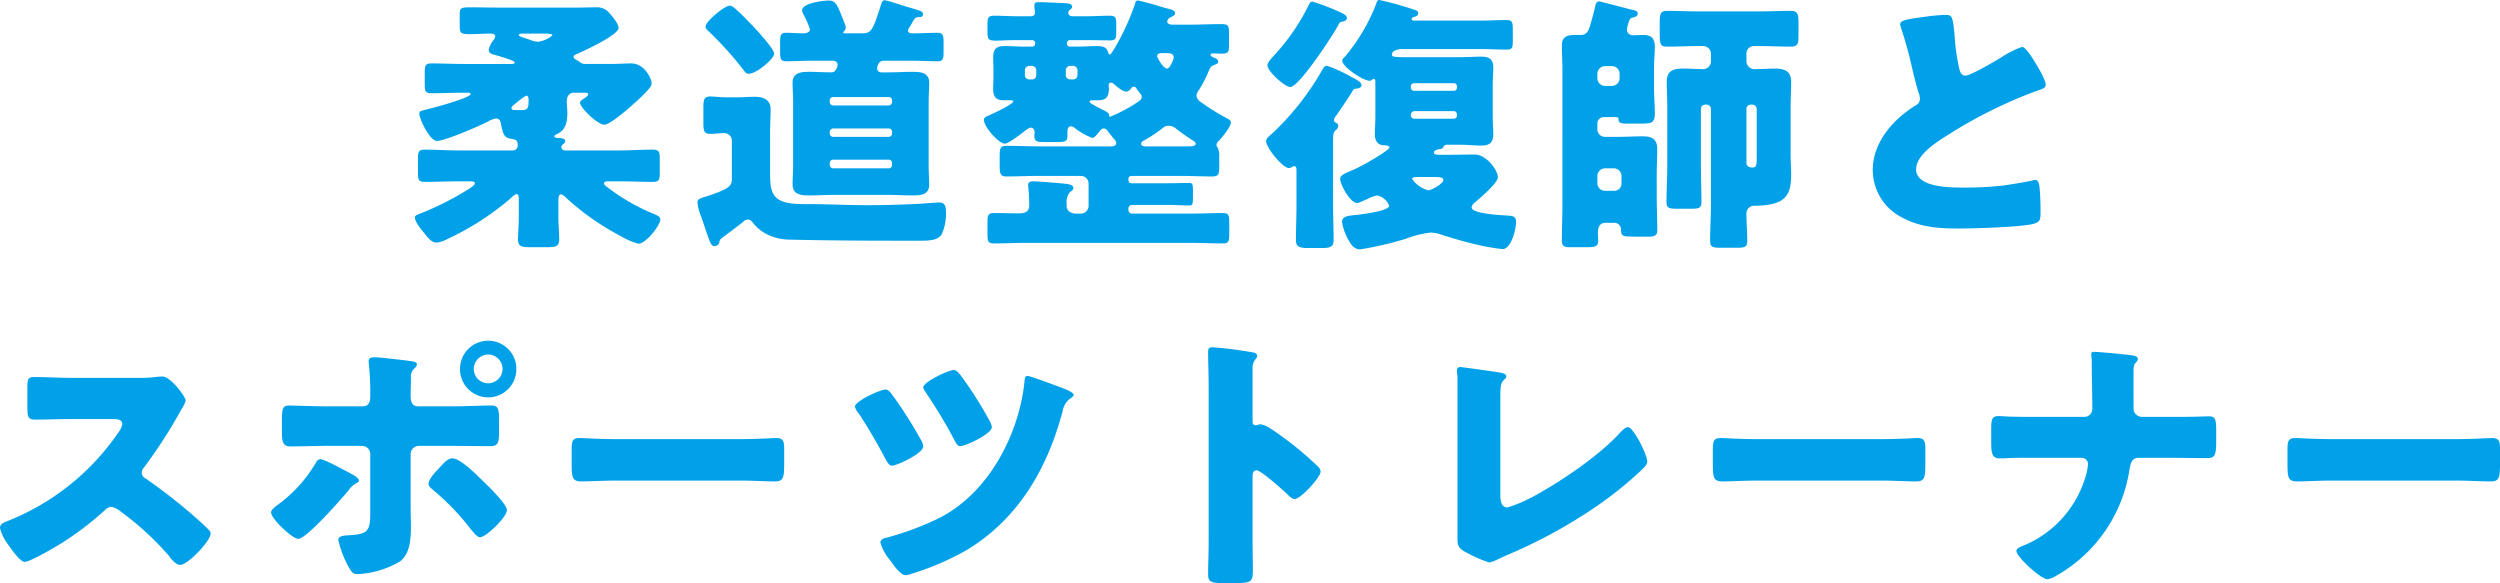 <svg xmlns="http://www.w3.org/2000/svg" width="368.92" height="86.04" viewBox="0 0 368.92 86.04"><path d="M-104.16-28.76c.44,0,1.24,0,1.24.24a3.877,3.877,0,0,1-2.12.96,3.5,3.5,0,0,1-1.08-.24c-.32-.12-.56-.2-.8-.28-.64-.2-.96-.32-.96-.48s.28-.2.4-.2Zm-4.28,11.28c-.24,0-.52,0-.52-.32,0-.16.12-.24.2-.32s.24-.2.44-.36a9.64,9.64,0,0,1,1.52-1.12c.36,0,.36.44.36.72,0,1.04-.08,1.4-.96,1.4Zm-6.48,10.52c.16,0,.56.04.56.28,0,.28-.68.72-1.08.96a42.845,42.845,0,0,1-6.6,3.36c-1,.4-1.16.4-1.16.8,0,.56.84,1.6,1.2,2.04.6.76,1.2,1.6,1.96,1.6a3.937,3.937,0,0,0,1.52-.48,40.573,40.573,0,0,0,9.28-5.92c.2-.2.8-.76,1.04-.76.28,0,.32.48.32.68v2.76c0,1.24-.12,2.48-.12,3.2,0,1.08.52,1.2,1.76,1.2h2.4c1.4,0,1.92-.08,1.92-1.2,0-1.08-.12-2.12-.12-3.2v-2.4c0-.48.04-1,.36-1,.28,0,.68.4.88.6a37.911,37.911,0,0,0,7.96,5.56,10.428,10.428,0,0,0,2.6,1.12C-89.08,2.24-87-.52-87-1.32c0-.44-.44-.6-.88-.8a29.767,29.767,0,0,1-6.76-3.84c-.16-.12-.68-.48-.68-.68,0-.28.36-.32.6-.32h1.68c1.64,0,3.28.08,4.92.08.96,0,1.04-.32,1.04-1.4v-1.96c0-1.04-.08-1.4-1.04-1.4-1.64,0-3.28.12-4.92.12h-8.04a.522.522,0,0,1-.52-.48.492.492,0,0,1,.2-.4c.28-.2.36-.32.36-.52,0-.4-.72-.44-1.04-.44-.16,0-.56-.04-.56-.24,0-.16.28-.28.44-.36,1.24-.56,1.48-1.8,1.48-3.04,0-.6-.08-1.2-.08-1.8,0-.64.32-1.24,1.04-1.24h1.48c.32,0,.64,0,.64.24s-.52.56-.72.68c-.24.16-.48.32-.48.56,0,.72,2.56,3.24,3.6,3.24.72,0,2.96-1.88,3.68-2.52.84-.72,1.76-1.56,2.48-2.32.44-.48.8-.84.8-1.28,0-.64-1.04-2.92-3-2.92-.76,0-2,.08-3.2.08h-3.56a1.179,1.179,0,0,1-.88-.32l-.32-.2c-.28-.16-.56-.32-.56-.52,0-.28.4-.4.6-.48,1-.44,6.04-2.76,6.04-3.8,0-.64-.96-1.76-1.4-2.24a2.263,2.263,0,0,0-1.84-.8c-.88,0-1.92.04-3.08.04H-110.6c-1.52,0-3.04-.04-4.6-.04-1.2,0-1.4.16-1.4,1v1.76c0,1,.16,1.2,1.4,1.2,1.08,0,2.16-.08,3.2-.08.28,0,.64.08.64.4a.878.878,0,0,1-.2.48,3.736,3.736,0,0,0-.76,1.48c0,.44.28.6.68.72.44.12,3.16.88,3.16,1.16,0,.24-.36.24-.52.24h-7c-1.6,0-3.16-.08-4.76-.08-.92,0-1,.32-1,1.4v1.6c0,1.08.08,1.4,1,1.4,1.56,0,3.16-.08,4.76-.08h.68c.12,0,.32.04.32.2,0,.56-5.48,2.04-6.52,2.28-.96.24-1.04.28-1.04.64,0,.72,1.52,4,2.6,4,1.16,0,6.36-2.24,7.56-2.88a3.454,3.454,0,0,1,1.16-.44c.48,0,.64.36.72.76.28,1.56.48,2.08,1.48,2.24.6.08,1,.16,1,.88a.742.742,0,0,1-.84.84h-7.92c-1.64,0-3.28-.12-4.92-.12-.96,0-1.04.32-1.04,1.36v2.04c0,1.08.08,1.36,1.04,1.36,1.64,0,3.28-.08,4.92-.08ZM-52.8-9.4a.483.483,0,0,1-.52.52h-8.16A.529.529,0,0,1-62-9.4v-.28a.5.5,0,0,1,.52-.48h8.16a.5.5,0,0,1,.52.48Zm-.52-5.36a.483.483,0,0,1,.52.52v.2a.5.5,0,0,1-.52.52h-8.16a.529.529,0,0,1-.52-.52v-.2a.529.529,0,0,1,.52-.52Zm-8.16-3.4c-.32-.04-.52-.2-.52-.52v-.2a.5.5,0,0,1,.52-.52h8.16a.483.483,0,0,1,.52.52v.2a.5.5,0,0,1-.52.52Zm8.16,13.2c1.16,0,2.32.08,3.52.08s2.48-.08,2.48-1.6c0-.88-.08-1.8-.08-2.8v-9.44c0-1,.08-1.92.08-2.8,0-1.52-1.32-1.6-2.48-1.6-1.24,0-2.44.08-3.64.08h-.88c-.48,0-.68-.28-.68-.6,0-.04.08-1.12.96-1.12H-50c1.32,0,2.6.08,3.92.08.8,0,.88-.36.88-1.36v-1.52c0-.84-.08-1.32-.84-1.32-1.24,0-2.48.08-3.72.08-.32,0-.68-.04-.68-.4a.878.878,0,0,1,.2-.48,5.773,5.773,0,0,0,.44-.76c.32-.56.44-.72.92-.76.32,0,.64,0,.64-.48,0-.4-.76-.56-1.96-.92-.64-.16-3.28-1.08-3.72-1.08-.32,0-.44.4-.52.68-1.24,3.92-1.44,4.2-2.88,4.2h-2.44c-.12,0-.24,0-.24-.12,0-.08.08-.12.08-.16a.773.773,0,0,0,.28-.6,1.183,1.183,0,0,0-.08-.4c-1.16-2.88-1.28-3.56-2.48-3.56-.8,0-3.88.4-3.88,1.44a1.522,1.522,0,0,0,.2.6,12.692,12.692,0,0,1,.96,2.2c0,.48-.6.6-.96.6-.84,0-1.68-.08-2.56-.08-.8,0-.88.4-.88,1.28v1.56c0,1,.08,1.36.92,1.36,1.28,0,2.6-.08,3.88-.08h2.92c.56,0,.76.32.76.56,0,.32-.24,1.16-.88,1.16-1.08,0-2.2-.08-3.28-.08-1.16,0-2.48.08-2.48,1.6,0,.92.08,1.84.08,2.8v9.44c0,1-.08,1.92-.08,2.8,0,1.52,1.32,1.6,2.48,1.6,1.2,0,2.4-.08,3.6-.08Zm-26.56.12c-1.08.36-1.64.4-1.64,1a7.91,7.91,0,0,0,.56,2.12c.24.72.48,1.36.64,1.88.68,2,.84,2.44,1.32,2.44a.74.74,0,0,0,.72-.56c.04-.4.08-.44.96-1.08.92-.68,1.6-1.2,2.52-1.92a.972.972,0,0,1,.72-.36c.36,0,.52.2.72.44A6.122,6.122,0,0,0-71.12.92,7.585,7.585,0,0,0-68,1.64c5.16.12,10.36.16,15.52.16h4.04c1.2,0,2.4-.08,2.96-.92a7.385,7.385,0,0,0,.64-3.12c0-.92-.08-1.6-1-1.6-.4,0-2.36.16-3,.2-2.52.12-5.04.2-7.6.2-2.92,0-5.88-.16-8.8-.16h-.56c-4.48,0-5-1.28-5-4.48v-5.88c0-1.48.08-2.64.08-3.6,0-1.48-1.08-1.88-2.4-1.88-.76,0-1.56.08-2.4.08h-1.72c-.88,0-1.8-.12-2.36-.12-.92,0-1.04.44-1.04,1.56v2.44c0,1.08.12,1.52,1.04,1.52.64,0,1.36-.12,2-.12a1.136,1.136,0,0,1,1.16,1.24v5.36C-76.44-6.4-76.52-5.96-79.88-4.84Zm-.44-24.96c0,.32.2.44.52.76a51.389,51.389,0,0,1,5.04,5.6c.32.4.4.6.8.6,1.24,0,3.76-2.28,3.76-2.92s-1.6-2.4-2.08-2.96c-.76-.88-2.32-2.48-3.16-3.28a1.74,1.74,0,0,1-.28-.24c-.44-.4-.72-.64-1.04-.64C-77.52-32.88-80.32-30.56-80.32-29.8Zm42.48,7.48c0,.56-.04,1.12-.04,1.68,0,1.2.36,1.72,1.64,1.72h1c.12,0,.32,0,.32.16,0,.44-3,1.8-3.52,2.04-.48.2-.8.32-.8.68,0,1.12,2.24,3.52,3.08,3.52.52,0,2.52-1.52,3-1.92.24-.16.56-.44.84-.44.4,0,.56.4.56.72,0,.16-.04.32-.04.48,0,.84.36.92,1.52.92h1.84c1.16,0,1.52-.08,1.52-.92v-.68c0-.32.12-.72.52-.72a1.051,1.051,0,0,1,.6.28,9.68,9.68,0,0,0,2.56,1.44c.32,0,.88-.76,1.08-1,.16-.2.32-.4.6-.4.32,0,.48.24.64.44.2.28.68.88.92,1.16a.94.94,0,0,1,.28.56c0,.48-.6.48-.84.48H-31.2c-1.56,0-3.12-.08-4.68-.08-1,0-1.04.4-1.04,1.68v1.16c0,1.24.08,1.68,1,1.68,1.6,0,3.16-.08,4.72-.08h6.28A1.145,1.145,0,0,1-23.8-6.64v3.32A1.145,1.145,0,0,1-24.92-2.2h-.72c-1.04,0-1.4-.64-1.4-1.12v-.4a2.271,2.271,0,0,1,.48-1.64c.32-.24.52-.36.52-.6,0-.52-.72-.6-1.56-.68s-3.6-.32-4.36-.32c-.44,0-.76.08-.76.6,0,.12.04.28.04.4.08.84.12,1.72.12,2.56,0,.96-.68,1.16-1.48,1.16-1.28,0-2.52-.04-3.8-.04-.8,0-.88.4-.88,1.4V.76c0,1.08.08,1.44.92,1.44,1.64,0,3.24-.08,4.88-.08H-8.84c1.64,0,3.28.08,4.92.08.8,0,.88-.36.88-1.4V-.88c0-1.04-.08-1.4-.92-1.4-1.6,0-3.24.08-4.88.08H-17.4a.529.529,0,0,1-.52-.52v-.24a.529.529,0,0,1,.52-.52H-12c1.04,0,2.04.08,3.08.08.48,0,.52-.28.52-1.2v-.92c0-.96-.04-1.2-.52-1.2-1.04,0-2.04.04-3.08.04h-5.48a.444.444,0,0,1-.44-.44v-.16a.432.432,0,0,1,.44-.48h7.24c1.56,0,3.12.08,4.68.08.96,0,1.04-.36,1.04-1.48V-10.6a2.678,2.678,0,0,0-.24-1.36c-.12-.16-.16-.2-.16-.36a.764.764,0,0,1,.28-.56c.48-.48,1.84-2.12,1.84-2.76,0-.36-.4-.52-.84-.76a31.683,31.683,0,0,1-3.68-2.32,1.26,1.26,0,0,1-.56-.92,2.062,2.062,0,0,1,.36-.8,17.072,17.072,0,0,0,1.4-2.68c.32-.76.36-.8.92-1.04.2-.08.52-.16.52-.44,0-.32-.32-.52-.6-.6-.16-.08-.52-.2-.52-.4s.16-.24.48-.24c.28,0,.6.04,1.08.04,1.08,0,1.16-.24,1.16-1.28v-1.8c0-1-.08-1.28-1.12-1.28-1.6,0-3.16.08-4.76.08h-2.36c-.24,0-.88,0-.88-.48a.8.8,0,0,1,.48-.6c.24-.12.68-.28.68-.56,0-.48-.52-.6-1.52-.84-.2-.08-.44-.12-.68-.2a33.365,33.365,0,0,0-3.24-.88c-.28,0-.4.12-.44.4a35.2,35.2,0,0,1-3.16,6.84c-.28.44-.44.72-.6.72-.12,0-.2-.16-.24-.28-.16-.84-.84-.96-1.6-.96-.96,0-1.96.08-2.92.08h-1.12a.444.444,0,0,1-.44-.44v-.08a.444.444,0,0,1,.44-.44h2.4c1.2,0,2.4.04,3.6.04.76,0,.84-.36.84-1.16v-1.32c0-.76-.08-1.16-.84-1.16-1.2,0-2.4.08-3.6.08h-2c-.48,0-.64-.28-.64-.52a.555.555,0,0,1,.2-.4c.16-.12.36-.24.36-.48,0-.44-.48-.48-.84-.52-.56-.04-3.44-.16-4.04-.16-.32,0-.68,0-.68.44,0,.48.08.72.08,1.12,0,.44-.36.52-.68.52h-1.84c-1.2,0-2.4-.08-3.56-.08-.88,0-.92.44-.92,1.32v.96c0,1.16.08,1.4,1.24,1.4.68,0,1.68-.08,3.24-.08h2.12a.444.444,0,0,1,.44.44v.08a.444.444,0,0,1-.44.44h-1.12c-1,0-2-.08-3-.08-1.2,0-1.64.48-1.64,1.68,0,.56.04,1.12.04,1.72Zm6.32-.32a.609.609,0,0,1-.64.64h-.4a.632.632,0,0,1-.64-.64v-.72a.658.658,0,0,1,.64-.64h.4a.658.658,0,0,1,.64.64Zm4.36-.72a.658.658,0,0,1,.64-.64h.44a.658.658,0,0,1,.64.64v.72a.632.632,0,0,1-.64.64h-.44a.632.632,0,0,1-.64-.64Zm14.96-2.52c.44,0,.96.08.96.64,0,.24-.52,1.64-1,1.64-.52,0-1.44-1.6-1.44-1.84,0-.44.56-.44.72-.44Zm-8.36,9.36c-.2,0-.24-.04-.24-.08s.04-.08.04-.16c0-.2-.2-.36-.64-.6-.32-.16-2.24-1.08-2.24-1.32,0-.2.2-.24.36-.24h.76c1.36,0,1.72-.52,1.72-1.8,0-.12-.04-.24-.04-.36,0-.24.08-.44.36-.44a.532.532,0,0,1,.32.12c.4.36,1.36,1.2,1.92,1.2a.869.869,0,0,0,.68-.44c.12-.16.2-.28.44-.28a.435.435,0,0,1,.4.28c.08.12.48.68.56.76a.729.729,0,0,1,.2.44c0,.36-.24.56-.8.92A22.327,22.327,0,0,1-20.56-16.52Zm5.28,4.4c-.28,0-.76,0-.76-.4,0-.28.28-.4.52-.52a23.3,23.3,0,0,0,2.64-1.76,1.176,1.176,0,0,1,.88-.36,1.727,1.727,0,0,1,1.08.4c.52.44,1.92,1.4,2.48,1.76.16.08.44.24.44.48,0,.36-.44.4-1.28.4ZM9.24-33.48c-.32,0-.4.2-.6.6a31.359,31.359,0,0,1-5.12,7.4c-.28.32-.92.96-.92,1.4,0,.92,2.6,3.2,3.36,3.2,1.32,0,6.44-7.84,7.16-9.28a.551.551,0,0,1,.52-.36c.28-.04.68-.2.68-.52,0-.44-.6-.68-.92-.84A30.518,30.518,0,0,0,9.24-33.48ZM12.28-12.8c0-1.12.04-1.4.4-1.72a.815.815,0,0,0,.36-.64c0-.24-.12-.32-.32-.44a.475.475,0,0,1-.32-.4,1.261,1.261,0,0,1,.36-.68c.52-.76,1.92-2.8,2.36-3.56.2-.36.28-.36.64-.4.28-.04.72-.16.72-.48,0-.44-.56-.72-.88-.92-.16-.08-.36-.2-.68-.36A19.884,19.884,0,0,0,11.4-24c-.44,0-.56.32-.88.88a39.916,39.916,0,0,1-7.12,9,2,2,0,0,1-.32.28c-.4.36-.68.6-.68.96,0,.96,2.44,3.96,3.36,3.96.32,0,.56-.28.8-.28.28,0,.32.32.32.56V-3.4c0,1.68-.08,3.4-.08,5.08,0,.8.24,1.2,1.68,1.2h2.28c1.36,0,1.6-.4,1.6-1.2,0-1.68-.08-3.4-.08-5.08ZM26.36-7.6c1.64,0,2.2,0,2.2.44,0,.52-1.72,1.52-2.24,1.52a4.262,4.262,0,0,1-2.36-1.64c0-.32.44-.32.84-.32Zm4.2-9.08a.474.474,0,0,1-.52.48H24.28a.5.5,0,0,1-.52-.48v-.12a.529.529,0,0,1,.52-.52h5.76a.483.483,0,0,1,.52.52Zm0-4.12a.454.454,0,0,1-.44.48H24.2a.48.48,0,0,1-.44-.48V-21a.444.444,0,0,1,.44-.44h5.92a.444.444,0,0,1,.44.44ZM18.52-16.52c0,.92-.08,1.84-.08,2.64s.36,1.56,1.28,1.6c.2,0,.88,0,.88.32,0,.4-3.92,2.72-5.48,3.36-1.24.52-1.8.76-1.8,1.28,0,.8,1.48,3.56,2.52,3.56a1.769,1.769,0,0,0,.6-.2l.84-.36a5.158,5.158,0,0,1,1.52-.56,2.463,2.463,0,0,1,1.76,1.52c0,.76-3.88,1.24-4.56,1.32-1.28.16-2.4.12-2.4,1.08a7.783,7.783,0,0,0,.92,2.6c.4.72.84,1.44,1.76,1.44A50.468,50.468,0,0,0,23,1.52,15.2,15.2,0,0,1,26.64.6a4.776,4.776,0,0,1,1.64.32c1.8.56,3.64,1.12,5.48,1.52a30.893,30.893,0,0,0,3.52.6c1.28,0,2-2.92,2-3.96,0-.92-.44-.92-1.36-1-.76-.04-5.2-.24-5.2-1.2a1.115,1.115,0,0,1,.48-.72c.72-.6,3.4-2.88,3.4-3.72,0-.96-1.6-3.36-3.48-3.36-1.16,0-2.32.04-3.48.04H27.96c-.24,0-.8,0-.8-.32,0-.36.56-.48.84-.52a.649.649,0,0,0,.56-.28c.08-.16.08-.36.6-.36H31c1.04,0,2.12.12,3.16.12,1.16,0,1.76-.4,1.76-1.64,0-.84-.08-1.72-.08-2.64v-4.6c0-.92.08-1.8.08-2.64,0-1.24-.6-1.6-1.8-1.6-1.04,0-2.08.08-3.12.08H23.36c-2.08,0-2.4-.04-2.4-.4,0-.64,1.08-.8,1.52-.8H34c1.32,0,2.64.08,3.96.08.76,0,.84-.32.84-1.28v-1.68c0-1.04-.08-1.4-.92-1.4-1.28,0-2.6.08-3.88.08H24.32c-.16,0-.44,0-.44-.24,0-.2.24-.28.4-.32s.56-.12.56-.52c0-.28-.2-.4-.44-.48a51.879,51.879,0,0,0-5.28-1.48c-.32,0-.4.28-.48.56a27.051,27.051,0,0,1-4.68,7.88c-.2.2-.32.28-.32.52,0,.92,3.08,2.96,4.04,2.96.2,0,.24-.08.4-.2a.569.569,0,0,1,.24-.08c.2,0,.2.28.2.8ZM74.8-10.8c0,1.52-.04,1.8-.68,1.8-.56,0-.84-.32-.84-.68v-7.96a.632.632,0,0,1,.64-.64h.24a.658.658,0,0,1,.64.64Zm-1.52-15a1.093,1.093,0,0,1,1.12-1.12h.92c1.48,0,3,.08,4.52.08.96,0,1.12-.4,1.12-1.48v-2.04c0-1.28-.12-1.76-1.16-1.76-1.48,0-3,.08-4.48.08h-9.2c-1.52,0-3.04-.08-4.6-.08-.96,0-1.04.56-1.04,1.68v1c0,2.28,0,2.6,1.12,2.6,1.48,0,3-.08,4.52-.08h.8a1.145,1.145,0,0,1,1.12,1.12v1.2a1.158,1.158,0,0,1-1.28,1.08c-.92,0-1.8-.08-2.72-.08-1.48,0-2.52.24-2.52,1.96,0,1.24.08,2.52.08,3.76V-9.2c0,1.76-.12,3.52-.12,5.28,0,.92.4,1,1.52,1h2.16c1.08,0,1.48-.08,1.48-1,0-1.76-.08-3.52-.08-5.28v-8.44a.632.632,0,0,1,.64-.64h.2a.632.632,0,0,1,.64.64V-3.6c0,1.8-.12,3.6-.12,5.4,0,.96.36,1.04,1.6,1.04h2.32c1.16,0,1.56-.08,1.56-1,0-1.32-.12-2.68-.12-4a1.144,1.144,0,0,1,1.24-1.2c4.72-.04,5.36-1.68,5.36-4.72,0-.64-.08-1.6-.08-3.04v-6.76c0-1.32.08-2.6.08-3.76,0-1.64-1.04-1.96-2.44-1.96-.96,0-1.92.08-2.88.08a1.177,1.177,0,0,1-1.28-1.08Zm-22,2.96a1.143,1.143,0,0,1,1.12-1.12h1.04a1.118,1.118,0,0,1,1.12,1.12v.68a1.145,1.145,0,0,1-1.12,1.12H52.4a1.145,1.145,0,0,1-1.12-1.12ZM54.84-6.68a1.071,1.071,0,0,1-1.12,1.12H52.4a1.118,1.118,0,0,1-1.12-1.12V-7.76A1.145,1.145,0,0,1,52.4-8.88h1.32a1.145,1.145,0,0,1,1.12,1.12ZM51-32.96c-.2,1-.56,2.2-.84,3.16-.24.76-.52,1.24-1.36,1.24h-.72c-1.16,0-2.04.16-2.04,1.56,0,1.08.08,2.28.08,3.52V-3.24c0,1.68-.08,3.32-.08,4.96,0,.84.32,1.04,1.12,1.04h2.16c1.6,0,2.08,0,2.08-1.04,0-.32-.04-.68-.04-1.04,0-.76.16-1.52,1.16-1.52H53.8a.957.957,0,0,1,.96,1c.04,1,.2,1.04,2.2,1.04h1.92c.8,0,1.24-.16,1.24-.92,0-1.68-.08-3.36-.08-5.04V-8.04c0-1.2.08-2.44.08-3.64,0-1.52-.76-1.92-2.16-1.92-1.28,0-2.56.08-3.88.08H52.4a1.118,1.118,0,0,1-1.12-1.12v-.84a.948.948,0,0,1,.96-.96h1.32c.56,0,.84,0,.84.24,0,.44.08.72,1.16.72H57.4c1.8,0,2.36,0,2.36-1.48,0-1.16-.12-2.48-.12-3.96v-2.56c0-1.28.12-2.44.12-3.32,0-1.24-.48-1.76-1.72-1.76-.48,0-.96.04-1.48.04a.855.855,0,0,1-.92-.8,5.1,5.1,0,0,1,.4-1.48c.12-.16.16-.28.44-.32.28-.08.76-.16.76-.6,0-.4-.44-.48-1.2-.64-.12-.04-.28-.08-.44-.12-.44-.12-4-1.04-4.04-1.04C51.2-33.52,51.08-33.24,51-32.96Zm44.96,2.84a2.11,2.11,0,0,0,.12.48,58.05,58.05,0,0,1,1.68,6.12c.28,1.16.56,2.28.88,3.36a3.361,3.361,0,0,1,.24.96c0,.68-.36.88-.96,1.24-3.16,2.04-6,5.36-6,9.32a7.836,7.836,0,0,0,4,6.84c2.8,1.6,5.56,1.8,8.72,1.8,2.2,0,9.12-.2,10.96-.68,1.04-.28,1.08-.64,1.08-1.84,0-1.16-.04-2.48-.16-3.64-.04-.32-.16-1-.56-1-.12,0-.28.04-.4.04-.64.2-3.4.64-4.24.76a50.271,50.271,0,0,1-6.08.32c-1.84,0-6.92,0-6.92-2.68,0-2.08,2.76-3.88,4.68-5.08a68.706,68.706,0,0,1,12.6-6.32c.2-.08.4-.12.56-.2.84-.28,1.28-.44,1.28-.88,0-.76-1.2-2.72-1.64-3.44-.56-.92-1.4-2.16-1.84-2.16a14.689,14.689,0,0,0-3.16,1.6c-.88.52-4.44,2.64-5.2,2.64-.6,0-.8-.56-.92-1.04a30.854,30.854,0,0,1-.68-4.84c-.28-3-.36-3.08-1.44-3.08a28.334,28.334,0,0,0-3.24.32C96.44-30.84,95.96-30.6,95.96-30.12Zm-269.8,52.16c-1.84,0-3.68-.12-5.52-.12-.96,0-1.04.28-1.04,1.68v2.68c0,1.44.08,1.92,1.08,1.92,1.84,0,3.68-.08,5.48-.08h6.08c.68,0,1.36.08,1.36.76a2.758,2.758,0,0,1-.56,1.2A35.763,35.763,0,0,1-183.4,43.2c-.48.16-1.04.4-1.04,1a6.2,6.2,0,0,0,1,2.16c.44.64,1.92,2.84,2.64,2.84.8,0,4.68-2.28,5.56-2.84a45.752,45.752,0,0,0,6.28-4.8,1.4,1.4,0,0,1,1-.48,3.209,3.209,0,0,1,1.32.68,43.013,43.013,0,0,1,7.04,6.44.718.718,0,0,1,.2.28c.44.52.96,1.16,1.56,1.16,1.12,0,4.48-3.52,4.48-4.64a.57.57,0,0,0-.24-.48c-.28-.36-1.68-1.6-2.08-1.96a82.731,82.731,0,0,0-7.28-5.68.9.9,0,0,1-.56-.84,1.093,1.093,0,0,1,.32-.76,74.209,74.209,0,0,0,5.56-8.64,4.687,4.687,0,0,0,.6-1.24c0-.56-2.2-3.56-3.44-3.56a8.421,8.421,0,0,0-1,.08,21.242,21.242,0,0,1-2.76.12Zm37.48,4.2c-1.76,0-4.84-.12-5.36-.12-.92,0-1.12.32-1.12,2v1.96c0,1.36.16,2.08,1.24,2.08,1.76,0,3.48-.08,5.24-.08h5.32a1.212,1.212,0,0,1,1.24,1.2v8.48c0,2.96-.28,3.36-3.4,3.52-.44.04-1.32.08-1.32.68a15.249,15.249,0,0,0,1.36,3.68c.6,1.12.8,1.36,1.52,1.36a13.538,13.538,0,0,0,6.24-1.88c1.4-1.08,1.6-3.08,1.6-5.16,0-.84-.04-1.68-.04-2.48v-8.2a1.212,1.212,0,0,1,1.24-1.2h5c1.84,0,3.68.04,5.52.04,1.12,0,1.28-.52,1.28-2V28.08c0-1.48-.16-1.96-1.12-1.96-1.52,0-3.84.12-5.68.12h-5.16c-.96,0-1.08-.88-1.08-1.52v-.36c0-.64.04-1.24.04-1.84V22a1.608,1.608,0,0,1,.48-1.32c.16-.16.4-.36.4-.64,0-.32-.44-.4-.68-.44-.72-.12-4.88-.6-5.48-.6-.56,0-.96.08-.96.56,0,.2.04.4.04.56a37.607,37.607,0,0,1,.2,4.24v.36c0,.64-.08,1.52-1.12,1.52Zm-.8,7.8c-.4,0-.6.4-.76.68a20.39,20.39,0,0,1-5.52,6.04c-.32.24-1,.72-1,1.12,0,1,3.2,3.92,4,3.92,1.24,0,6.44-5.96,7.44-7.16a3.12,3.12,0,0,1,1.12-1.04c.16-.08.4-.2.4-.4,0-.24-.32-.56-.76-.8C-133.72,35.6-136.6,34.04-137.16,34.04Zm19.48-.12c-.64,0-1.12.52-2,1.48-.48.48-1.52,1.6-1.52,2.28,0,.36.36.64.64.88a36.173,36.173,0,0,1,5.08,5.16c.84,1.08,1.44,1.84,1.88,1.84.88,0,3.96-2.96,3.96-4,0-.92-2.92-3.72-3.68-4.44C-114.16,36.28-116.52,33.92-117.68,33.92Zm5.28-17.36a4.157,4.157,0,0,0-4.16,4.16,4.166,4.166,0,0,0,4.16,4.2,4.166,4.166,0,0,0,4.16-4.2A4.157,4.157,0,0,0-112.4,16.56Zm0,2.04a2.134,2.134,0,0,1,2.12,2.12,2.134,2.134,0,0,1-2.12,2.12,2.108,2.108,0,0,1-2.12-2.12A2.134,2.134,0,0,1-112.4,18.6Zm18.8,12.48c-2.52,0-4.76-.16-5.32-.16-1.04,0-1.16.48-1.16,1.68v1.84c0,2.12,0,2.88,1.36,2.88,1.48,0,3.36-.12,5.12-.12h18.4c1.76,0,3.6.12,5.16.12,1.28,0,1.32-.68,1.32-2.88V32.52c0-1.16-.16-1.6-1.2-1.6-.36,0-2.92.16-5.28.16Zm39.84-7.32c-.76,0-4.52,1.72-4.52,2.52a2.256,2.256,0,0,0,.52.96c1.64,2.4,3.48,5.8,3.92,6.64.36.68.64,1.12,1.04,1.12.68,0,4.6-1.8,4.6-2.84a2.513,2.513,0,0,0-.36-1A61.183,61.183,0,0,0-53,24.24C-53.2,24.04-53.44,23.76-53.76,23.76Zm10.08-2.88c-.76,0-4.52,1.76-4.52,2.56,0,.24.36.68.48.92a69.568,69.568,0,0,1,4,6.64c.4.76.56,1.12,1,1.12.72,0,4.64-1.8,4.64-2.8a2.213,2.213,0,0,0-.32-.92,58.684,58.684,0,0,0-4.32-6.8C-42.96,21.32-43.32,20.88-43.68,20.88Zm10.88.88c-.36,0-.4.28-.44.64C-34,30.36-38.6,39.16-46,42.8a42.541,42.541,0,0,1-7.52,2.8c-.44.08-1,.24-1,.76a7.16,7.16,0,0,0,1.4,2.56c.72,1,1.6,2.24,2.32,2.24a2.869,2.869,0,0,0,.84-.2,40.39,40.39,0,0,0,8.12-3.48C-34.44,43.04-30,35.84-27.64,27a2.879,2.879,0,0,1,1.04-1.84c.28-.2.6-.4.6-.6,0-.44-1.6-1-2.04-1.16C-28.68,23.16-32.4,21.76-32.8,21.76ZM.4,36.64c0-.4.04-.96.6-.96.64,0,3.92,2.96,4.6,3.6.24.24.64.64,1,.64.92,0,3.84-3.24,3.84-4.04a1.03,1.03,0,0,0-.28-.64A47.345,47.345,0,0,0,6.48,32c-.52-.4-2.16-1.68-3.44-2.48a4.126,4.126,0,0,0-1.48-.64c-.2,0-.44.16-.68.16-.44,0-.48-.36-.48-.56V20.72a2.083,2.083,0,0,1,.44-1.44.7.7,0,0,0,.24-.48c0-.24-.2-.4-.44-.48a59.4,59.4,0,0,0-6.16-.8c-.56,0-.64.24-.64.76,0,1.24.08,3.32.08,4.96V46.32c0,1.6-.08,3.16-.08,4.76,0,1.04.48,1.24,2.08,1.24h1.8c2.6,0,2.72-.16,2.72-2.08,0-1.36-.04-2.68-.04-4ZM36.96,25.08c0-1.88.04-2.32.68-2.88a.42.42,0,0,0,.2-.36c0-.4-.4-.52-1.8-.72-.84-.12-4.72-.68-5.04-.68a.462.462,0,0,0-.44.52c0,.28.08.72.08,1.04V45.56c0,.96,0,1.48.92,2.04a21.485,21.485,0,0,0,3.72,1.68,3.814,3.814,0,0,0,1.08-.36l1.2-.56a75.094,75.094,0,0,0,13.76-7.48,55.279,55.279,0,0,0,6.56-5.32c.32-.32.76-.72.76-1.16,0-1.04-2.04-5.08-2.84-5.08-.4,0-.8.44-1.12.76C50.44,34.76,42.32,39.4,41,39.96a16.493,16.493,0,0,1-3,1.2c-.92,0-1.04-.96-1.04-1.92Zm37.84,6c-2.52,0-4.76-.16-5.32-.16-1.04,0-1.16.48-1.16,1.68v1.84c0,2.12,0,2.88,1.36,2.88,1.48,0,3.36-.12,5.12-.12H93.2c1.76,0,3.6.12,5.16.12,1.28,0,1.32-.68,1.32-2.88V32.52c0-1.16-.16-1.6-1.2-1.6-.36,0-2.92.16-5.28.16Zm41.08-3.28c-1.2,0-2.36,0-3.56-.04-.6,0-1.24-.08-1.84-.08-1.04,0-1.08.6-1.08,2.08v1.6c0,1.72.08,2.56,1.24,2.56.36,0,.88,0,1.24-.04.68-.04,1.32-.04,2-.04h8.88a.915.915,0,0,1,.92.96,10.051,10.051,0,0,1-.16,1.08,15.857,15.857,0,0,1-9.28,10.88c-.44.16-1.12.4-1.12.84,0,.84,3.6,4.16,4.6,4.16a3.621,3.621,0,0,0,.92-.32A21.76,21.76,0,0,0,129.8,35.6c.16-1.04.4-1.76,1.36-1.76h4.64c1.84,0,3.68.04,5.52.04.96,0,1.28-.28,1.28-2.32V29.8c0-1.8-.2-2.08-1.12-2.08-.52,0-1.08.04-1.6.04-1.36.04-2.72.04-4.08.04h-4.16a1.286,1.286,0,0,1-1.2-.88c-.04-.16-.04-1.4-.04-2.72v-3c0-.88.04-1.12.4-1.48a.79.79,0,0,0,.24-.48c0-.44-.8-.52-1.12-.56-.88-.12-4.72-.48-5.36-.48-.24,0-.4.08-.4.32,0,.28.08.56.08,1.28v.44c0,2.08.08,4.2.08,6.32a1.188,1.188,0,0,1-1.2,1.24Zm43.72,3.28c-2.52,0-4.76-.16-5.32-.16-1.04,0-1.16.48-1.16,1.68v1.84c0,2.12,0,2.88,1.36,2.88,1.48,0,3.36-.12,5.12-.12H178c1.76,0,3.6.12,5.16.12,1.28,0,1.32-.68,1.32-2.88V32.52c0-1.16-.16-1.6-1.2-1.6-.36,0-2.92.16-5.28.16Z" transform="translate(184.44 33.72)" fill="#00a1e8"/></svg>